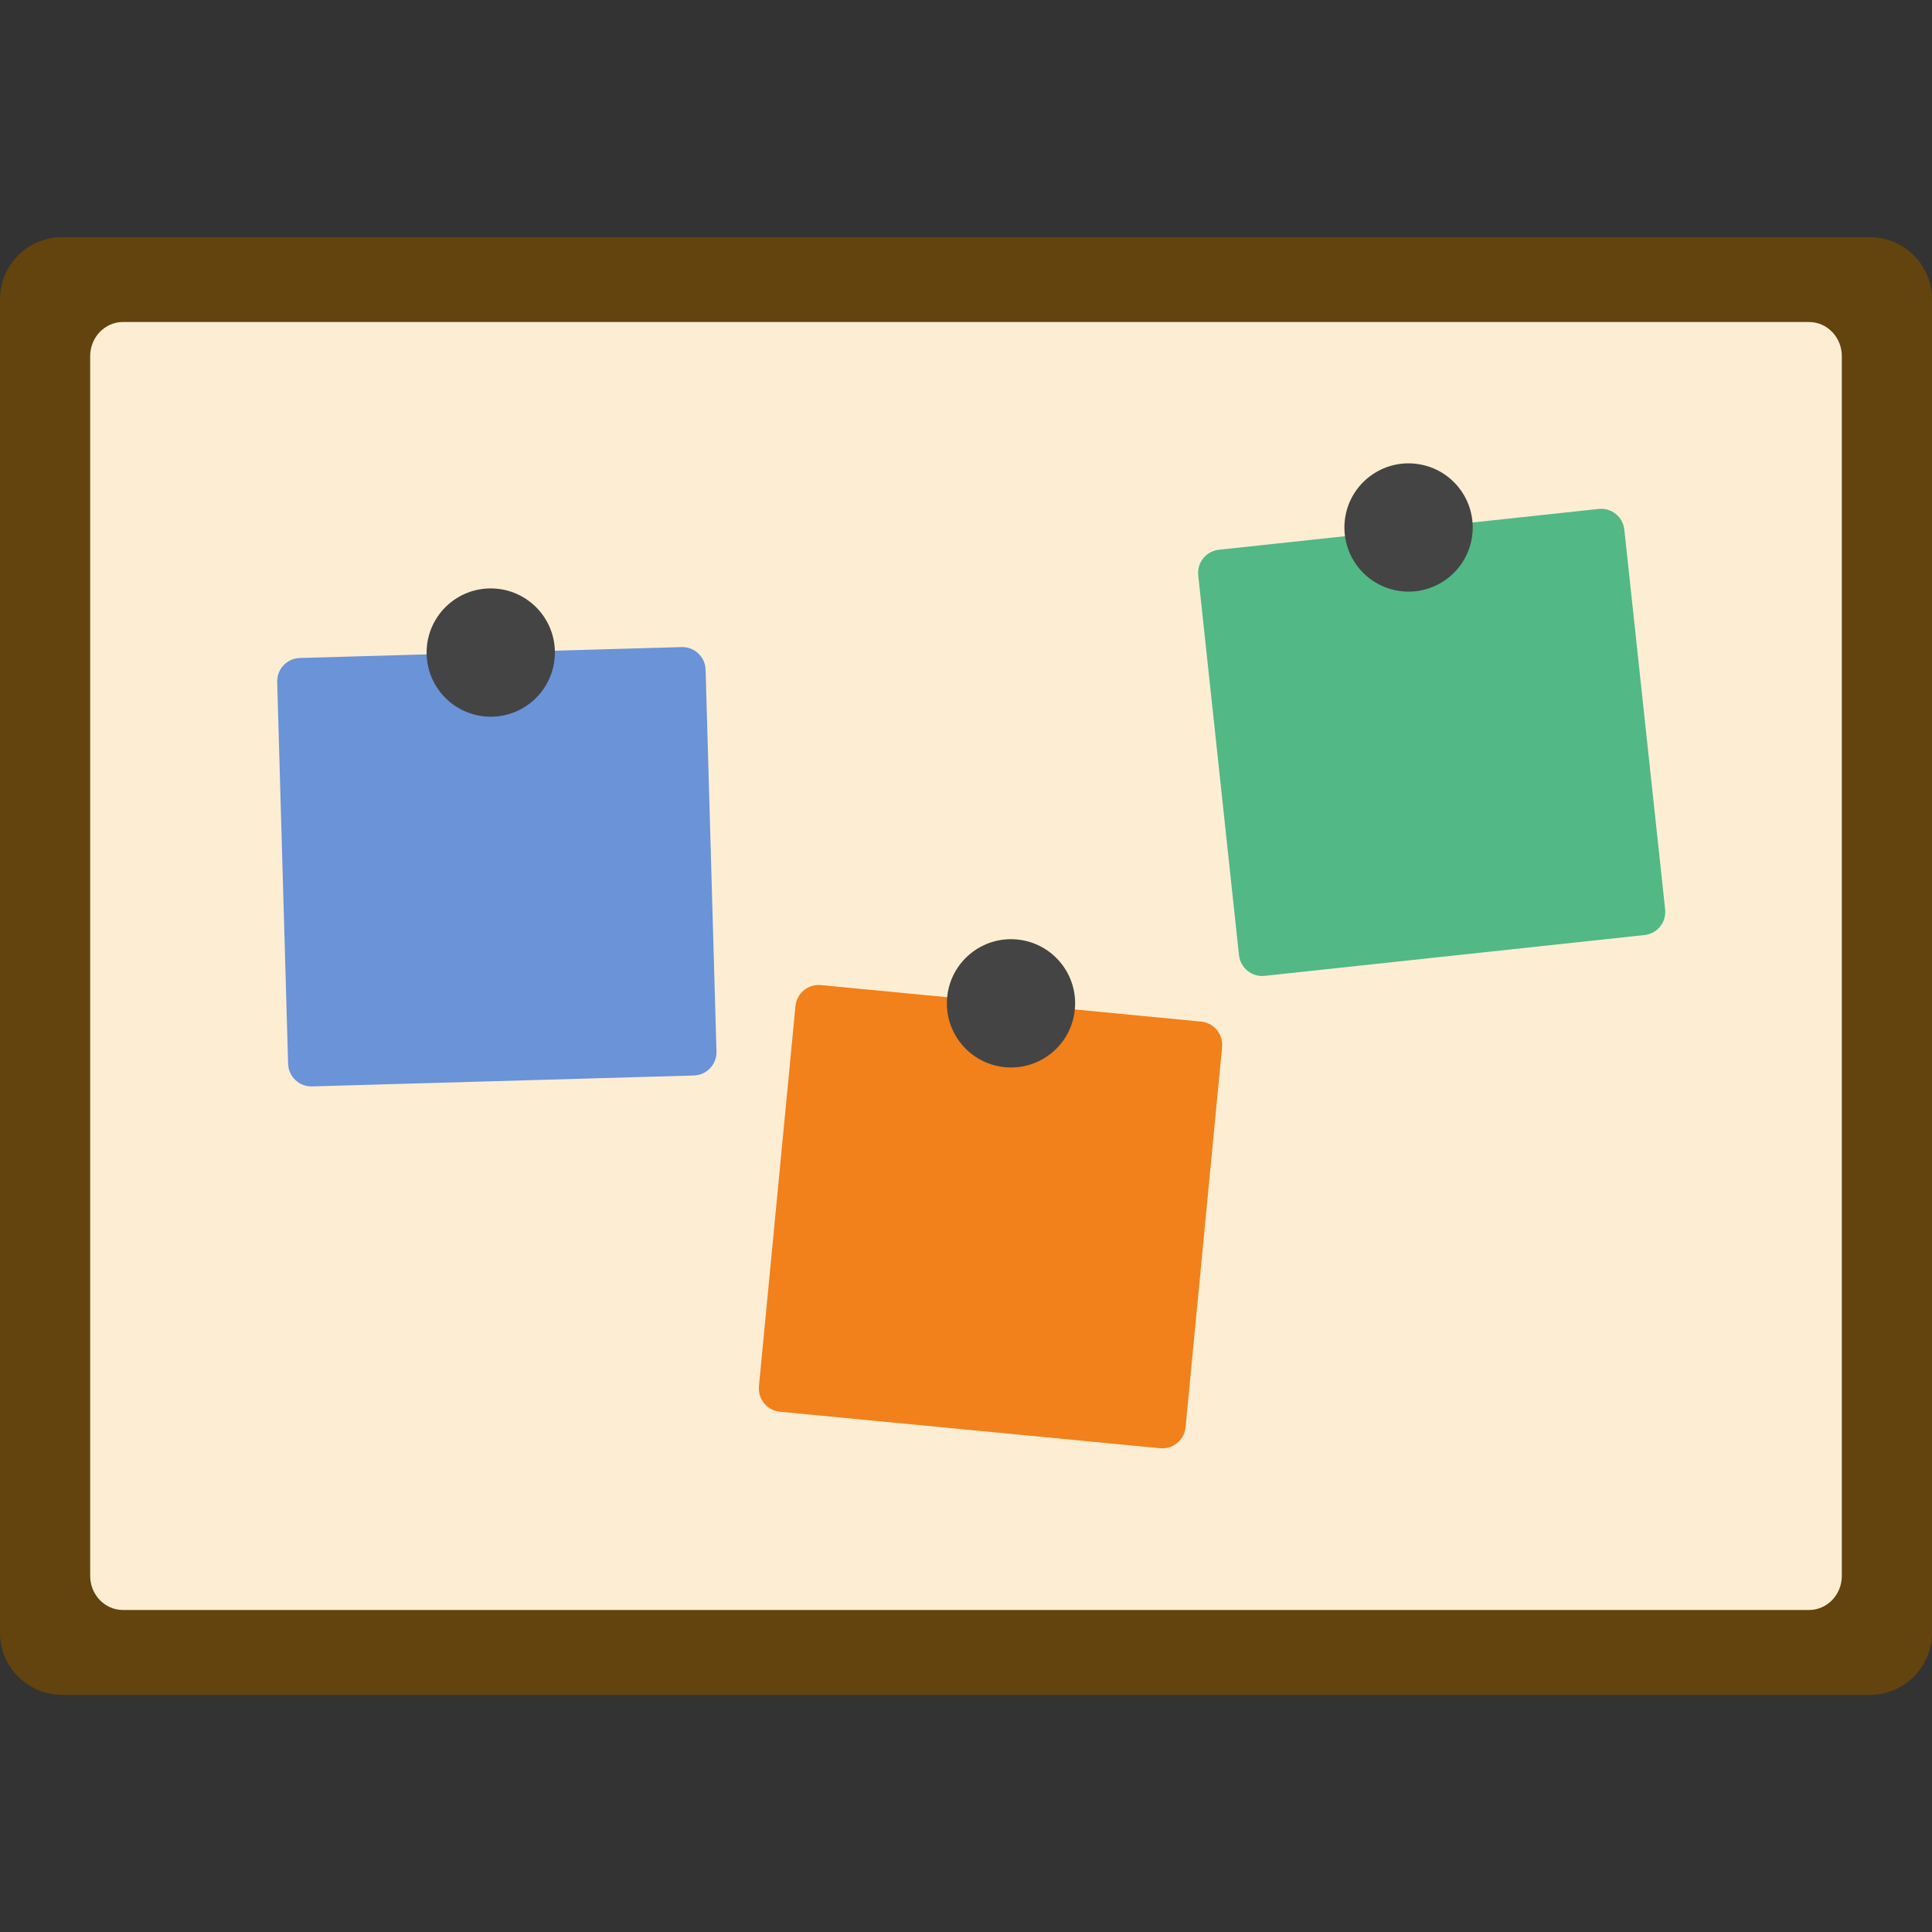 <svg width="40" height="40" viewBox="0 0 40 40" fill="none" xmlns="http://www.w3.org/2000/svg">
<rect x="0" y="0" width="40" height="40" fill="#333333" stroke="none"/>
<path d="M38.712 35.091H1.288C0.577 35.091 0 34.514 0 33.803V6.197C0 5.486 0.577 4.91 1.288 4.91H38.712C39.423 4.91 40 5.486 40 6.197V33.803C40 34.514 39.423 35.091 38.712 35.091Z" fill="#63440E"/>
<path d="M1.867 32.627V7.373C1.867 6.983 2.171 6.667 2.546 6.667H37.454C37.829 6.667 38.133 6.983 38.133 7.373V32.627C38.133 33.017 37.829 33.333 37.454 33.333H2.546C2.171 33.333 1.867 33.017 1.867 32.627Z" fill="#FDEED3"/>
<path d="M14.366 22.267L6.461 22.493C6.194 22.5 5.972 22.291 5.965 22.024L5.739 14.119C5.731 13.853 5.941 13.631 6.208 13.623L14.112 13.397C14.379 13.39 14.601 13.6 14.609 13.866L14.834 21.771C14.842 22.037 14.632 22.259 14.366 22.267Z" fill="#6A93D8"/>
<path d="M10.198 14.838C10.931 14.817 11.508 14.206 11.488 13.472C11.467 12.739 10.855 12.162 10.122 12.183C9.389 12.204 8.812 12.815 8.833 13.548C8.854 14.281 9.465 14.859 10.198 14.838Z" fill="#444444"/>
<path d="M34.047 19.359L26.184 20.204C25.919 20.233 25.681 20.041 25.652 19.776L24.808 11.913C24.779 11.648 24.971 11.41 25.236 11.382L33.098 10.537C33.364 10.508 33.602 10.7 33.63 10.965L34.475 18.828C34.504 19.093 34.312 19.331 34.047 19.359Z" fill="#52B886"/>
<path d="M28.913 12.225C29.634 12.363 30.329 11.891 30.467 11.17C30.605 10.45 30.133 9.754 29.412 9.617C28.692 9.479 27.996 9.951 27.858 10.671C27.721 11.392 28.193 12.088 28.913 12.225Z" fill="#444444"/>
<path d="M24.02 29.984L16.148 29.228C15.883 29.203 15.688 28.967 15.713 28.701L16.469 20.83C16.494 20.564 16.73 20.37 16.996 20.395L24.867 21.151C25.133 21.176 25.327 21.412 25.302 21.678L24.546 29.549C24.521 29.814 24.285 30.009 24.02 29.984Z" fill="#F2801B"/>
<path d="M20.805 22.095C21.535 22.165 22.183 21.63 22.253 20.9C22.324 20.17 21.789 19.521 21.058 19.451C20.328 19.381 19.68 19.916 19.61 20.646C19.54 21.376 20.075 22.025 20.805 22.095Z" fill="#444444"/>
</svg>
